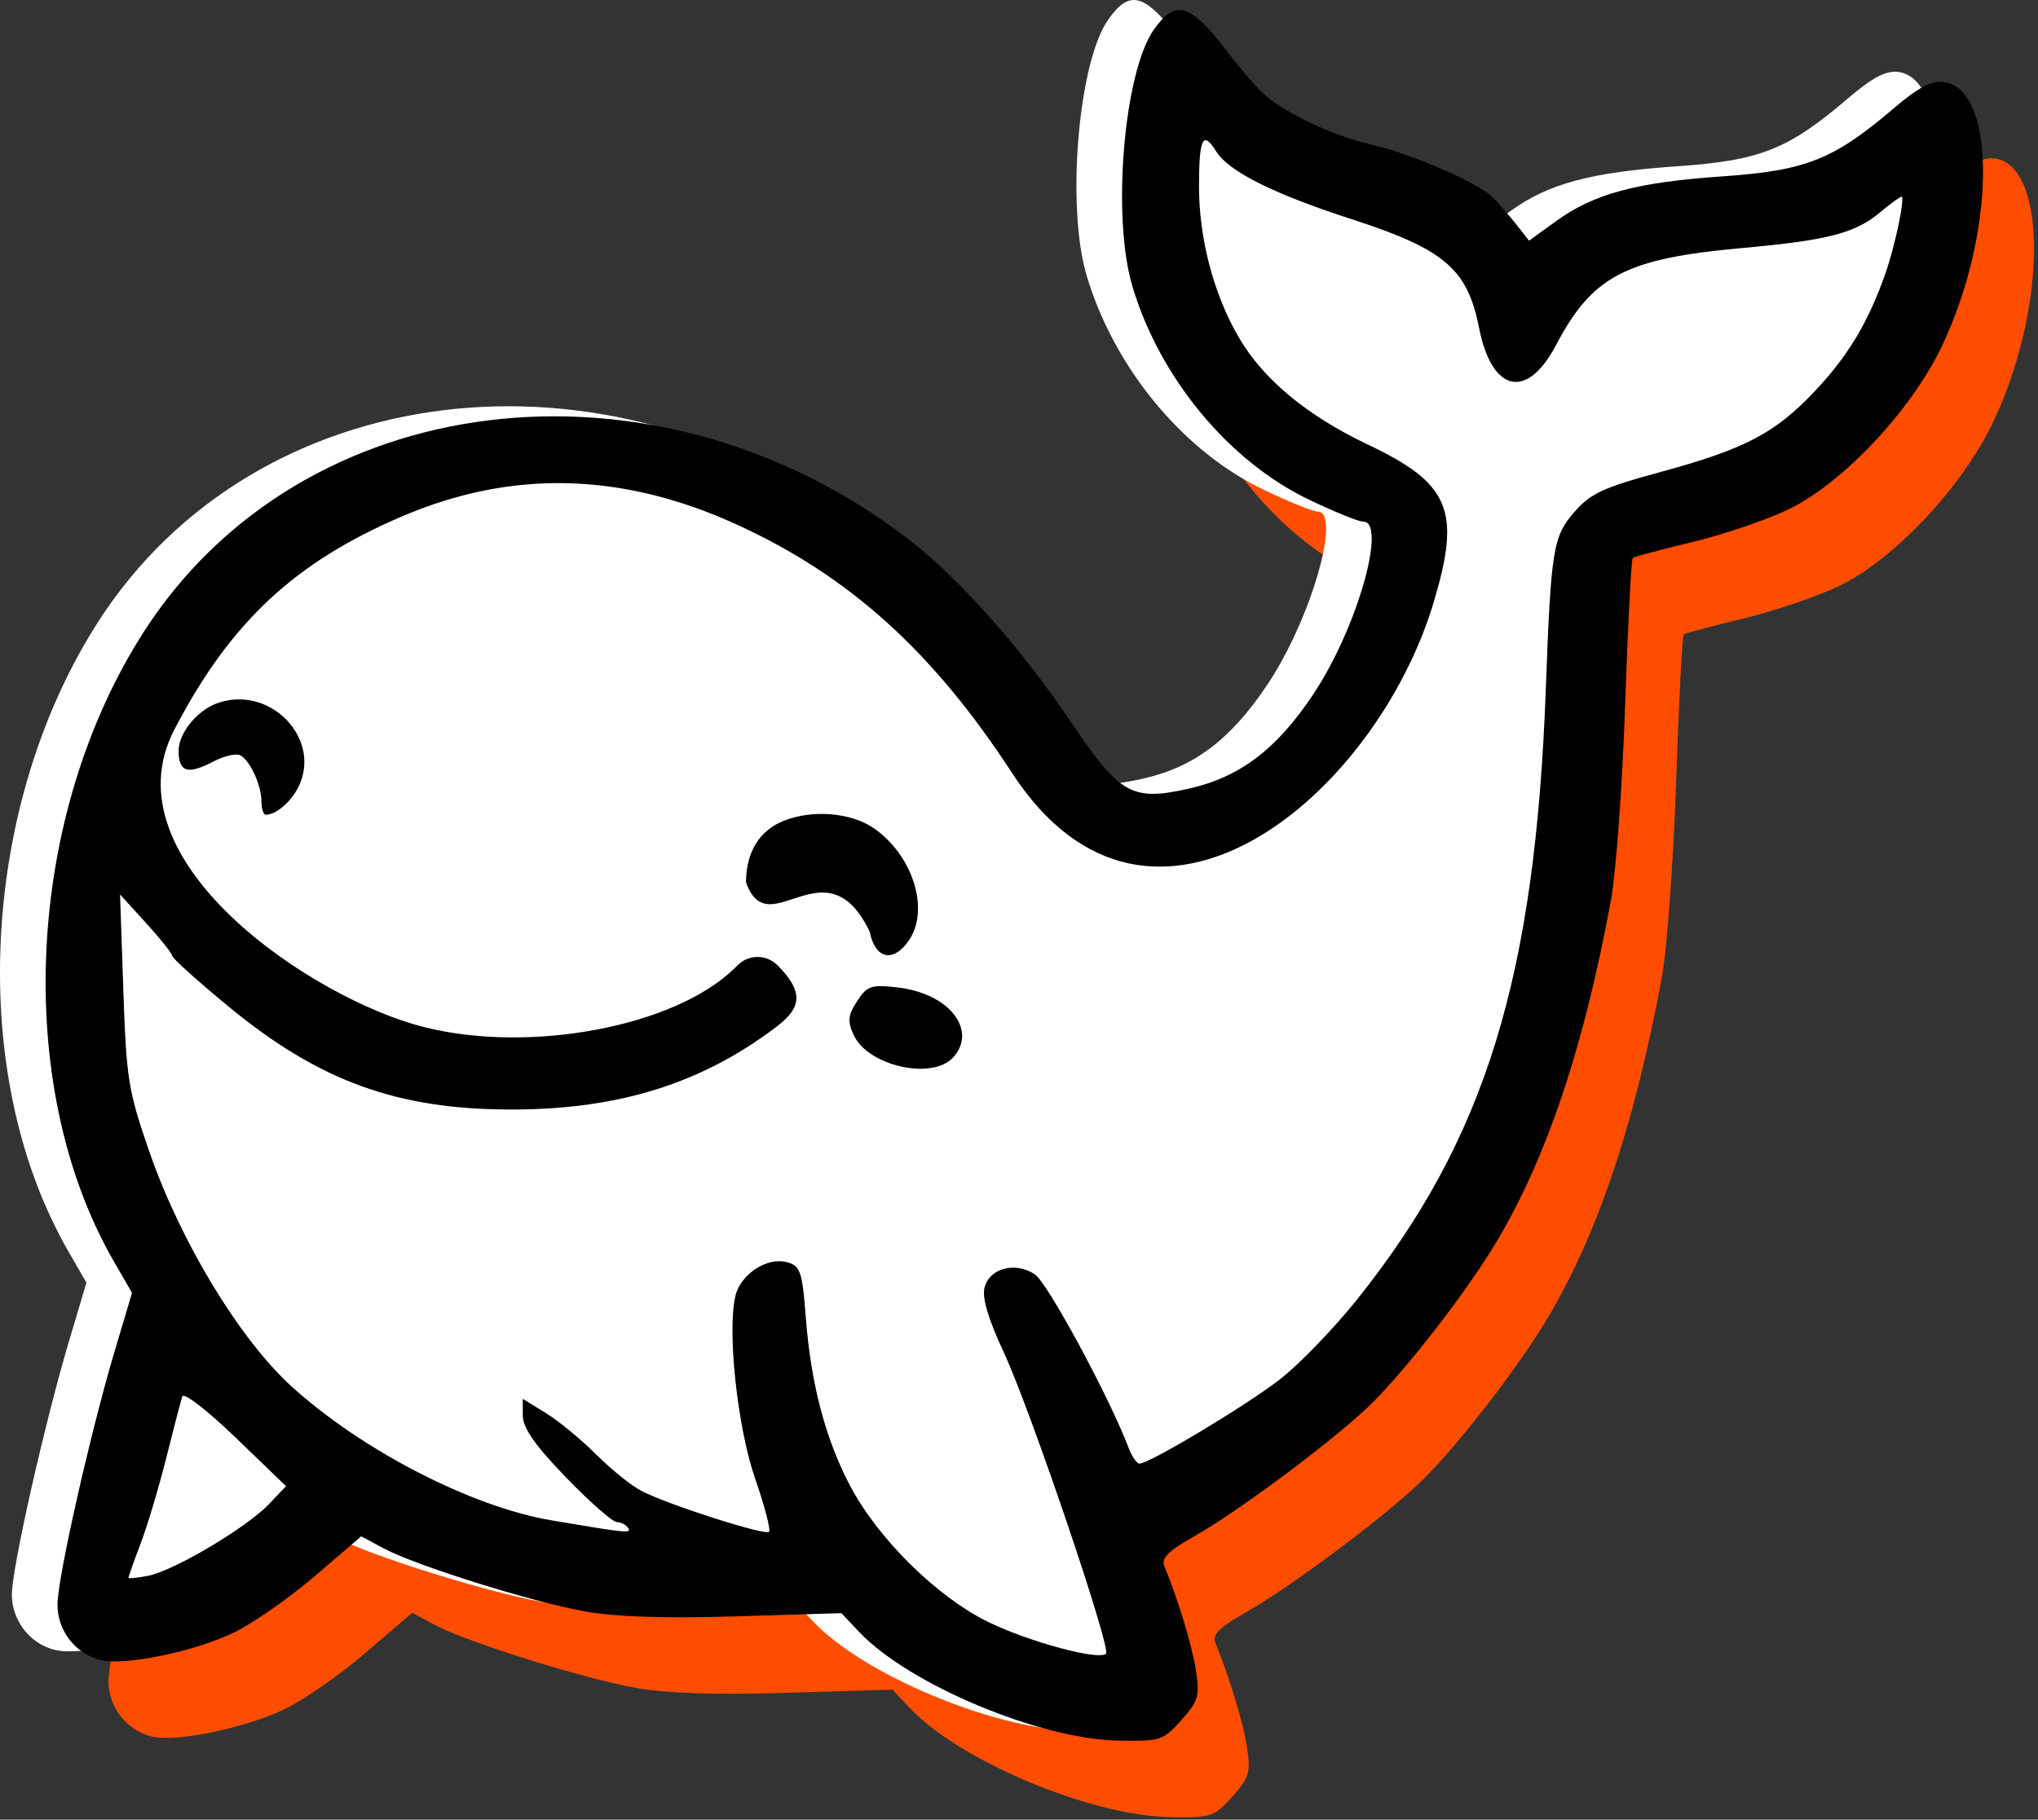 <svg width="243" height="217" viewBox="0 0 243 217" fill="none" xmlns="http://www.w3.org/2000/svg">
<rect x="0" y="0" width="243" height="217" fill="#333333" stroke="none"/>
<path d="M141.066 43.117C138.635 34.842 140.104 17.649 143.67 12.64C146.281 8.975 148.009 9.501 152.425 15.303C154.006 17.381 156.014 19.697 156.887 20.451C159.525 22.73 165.068 25.32 169.494 26.342C174.459 27.489 182.287 30.887 184.069 32.669C184.766 33.366 186.025 34.811 186.866 35.881L188.396 37.825L191.609 35.498C196.123 32.227 201.179 30.864 211.428 30.155C221.441 29.461 224.703 28.164 231.914 22.009C234.76 19.579 236.373 18.728 237.812 18.895C239.232 19.059 240.325 20.056 241.092 21.655C243.839 27.112 242.626 39.99 237.557 50.531C233.916 58.1 225.888 66.641 219.436 69.811C216.877 71.069 211.705 72.838 207.943 73.745C204.181 74.65 200.952 75.511 200.768 75.657C200.584 75.802 200.173 83.694 199.853 93.194C199.533 102.693 198.766 113.201 198.149 116.545C194.73 135.048 189.922 148.879 183.37 159.054C179.365 165.275 172.714 173.634 169.046 177.054C164.222 181.554 153.617 189.426 148.429 192.359C145.404 194.069 144.521 194.949 144.897 195.873C146.619 200.102 148.25 205.49 148.684 208.383C149.135 211.39 148.953 212.002 146.93 214.266C144.766 216.688 144.457 216.789 139.448 216.7C130.034 216.533 114.463 210.009 108.533 203.749L106.404 201.5L93.83 201.881C85.368 202.138 79.479 201.946 75.82 201.292C69.484 200.162 55.598 195.807 51.787 193.755L49.152 192.336L43.553 197.132C40.474 199.77 36.116 202.799 33.869 203.863C29.077 206.132 20.912 207.799 18.076 207.086C16.078 206.585 14.483 205.23 13.646 203.475C13.188 202.571 12.934 201.554 12.934 200.49C12.934 197.349 16.829 180.075 19.756 170.238L21.825 163.285L19.71 159.621C19.123 158.604 18.568 157.56 18.045 156.492C7.747 135.619 9.763 105.451 23.212 84.493C41.944 55.301 83.766 50.124 114.158 73.235C120.21 77.837 127.735 86.269 133.71 95.141C139.594 103.879 141.023 104.695 147.783 103.182C153.884 101.817 158.249 98.524 162.621 91.988C167.218 85.115 170.573 74.533 169.399 71.83C169.217 71.503 168.951 71.325 168.591 71.325C168.057 71.325 165.156 70.144 162.144 68.701C154.478 65.027 147.671 57.902 143.62 49.625C142.58 47.518 141.718 45.336 141.066 43.117Z" fill="#FF4D00"/>
<path d="M129.546 32.796C127.115 24.521 128.584 7.329 132.15 2.32C134.761 -1.345 136.489 -0.819 140.905 4.983C142.486 7.061 144.494 9.377 145.367 10.131C148.005 12.409 153.548 15 157.974 16.022C162.939 17.169 170.767 20.567 172.549 22.349C173.246 23.046 174.505 24.491 175.346 25.561L176.876 27.505L180.089 25.177C184.603 21.907 189.659 20.544 199.908 19.835C209.921 19.141 213.183 17.844 220.394 11.689C223.24 9.259 224.853 8.408 226.292 8.574C227.712 8.739 228.804 9.736 229.572 11.335C232.319 16.791 231.107 29.67 226.037 40.211C222.396 47.78 214.368 56.321 207.916 59.491C205.357 60.748 200.185 62.519 196.423 63.424C192.661 64.33 189.432 65.191 189.248 65.337C189.064 65.482 188.652 73.374 188.333 82.874C188.013 92.373 187.246 102.881 186.629 106.225C183.21 124.728 178.402 138.559 171.85 148.734C167.845 154.955 161.194 163.313 157.526 166.734C152.702 171.233 142.097 179.106 136.909 182.039C133.884 183.749 133.001 184.628 133.377 185.553C135.099 189.782 136.73 195.17 137.164 198.063C137.615 201.07 137.433 201.682 135.41 203.946C133.246 206.368 132.937 206.469 127.928 206.38C118.514 206.213 102.943 199.689 97.013 193.429L94.884 191.18L82.31 191.561C73.848 191.818 67.959 191.626 64.3 190.972C57.964 189.842 44.078 185.486 40.267 183.434L37.632 182.016L32.033 186.812C28.954 189.45 24.596 192.478 22.349 193.542C17.557 195.812 9.392 197.479 6.556 196.766C4.558 196.265 2.963 194.91 2.126 193.155C1.668 192.251 1.414 191.234 1.414 190.17C1.414 187.029 5.309 169.755 8.236 159.918L10.305 152.965L8.19 149.301C7.603 148.284 7.048 147.24 6.525 146.172C-3.773 125.299 -1.757 95.131 11.692 74.173C30.424 44.981 72.246 39.804 102.638 62.915C108.69 67.517 116.215 75.949 122.19 84.821C128.074 93.559 129.502 94.375 136.263 92.862C142.364 91.497 146.729 88.204 151.101 81.668C155.698 74.796 159.053 64.213 157.879 61.51C157.697 61.183 157.431 61.005 157.071 61.005C156.537 61.005 153.636 59.824 150.624 58.381C142.958 54.707 136.151 47.582 132.1 39.305C131.06 37.199 130.198 35.016 129.546 32.796Z" fill="white"/>
<path fill-rule="evenodd" clip-rule="evenodd" d="M137.59 3.52C134.024 8.529 132.555 25.721 134.986 33.996C138.182 44.876 146.418 54.851 155.995 59.44C159.007 60.884 161.908 62.065 162.442 62.065C165.497 62.065 161.846 74.937 156.541 82.868C152.169 89.404 147.804 92.697 141.703 94.062C134.942 95.575 133.514 94.759 127.63 86.021C121.655 77.149 114.13 68.717 108.078 64.115C77.686 41.004 35.864 46.181 17.132 75.373C3.027 97.354 1.497 129.466 13.561 150.36L15.749 154.152L13.676 161.118C10.749 170.955 6.854 188.228 6.854 191.37C6.854 194.42 8.941 197.076 11.927 197.826C14.763 198.538 22.927 196.871 27.72 194.602C29.967 193.538 34.325 190.509 37.404 187.871L43.003 183.075L45.638 184.494C49.449 186.546 63.334 190.901 69.671 192.031C73.33 192.685 79.219 192.877 87.681 192.621L100.255 192.239L102.384 194.488C108.314 200.749 123.884 207.273 133.299 207.439C138.308 207.528 138.617 207.428 140.781 205.005C142.804 202.741 142.986 202.13 142.535 199.122C142.101 196.229 140.47 190.841 138.748 186.612C138.372 185.688 139.255 184.808 142.279 183.098C147.468 180.166 158.073 172.293 162.897 167.794C166.565 164.373 173.216 156.014 177.221 149.793C183.772 139.618 188.581 125.787 191.999 107.285C192.617 103.941 193.384 93.432 193.703 83.933C194.023 74.433 194.435 66.541 194.619 66.396C194.803 66.25 198.032 65.39 201.794 64.484C205.556 63.578 210.727 61.808 213.287 60.551C219.739 57.381 227.767 48.839 231.408 41.27C237.887 27.799 238.065 10.51 231.732 9.774C230.293 9.608 228.68 10.459 225.834 12.889C218.623 19.044 215.361 20.341 205.348 21.035C195.099 21.744 190.043 23.107 185.529 26.377L182.315 28.705L180.786 26.761C179.945 25.691 178.686 24.245 177.989 23.549C176.207 21.766 168.379 18.369 163.414 17.222C158.988 16.2 153.445 13.609 150.807 11.331C149.934 10.577 147.926 8.26 146.345 6.183C141.929 0.381 140.201 -0.145 137.59 3.52ZM142.894 22.097C142.894 28.376 144.663 35.063 147.691 40.231C150.628 45.241 155.835 49.568 163.061 53.001C172.811 57.633 174.121 60.707 170.938 71.483C164.04 94.836 137.114 117.357 120.649 92.096C111.159 77.534 101.163 68.513 87.74 62.396C74.079 56.171 60.956 55.852 47.894 61.431C35.031 66.924 27.353 74.114 20.715 86.881C12.534 102.615 37.286 119.124 50.523 122.477C63.189 125.686 80.435 122.437 87.555 115.5L87.998 115.069C89.305 113.795 91.394 113.808 92.685 115.099C95.664 118.078 95.627 119.937 92.543 122.284C83.683 129.028 73.823 132.14 61.194 132.178C47.38 132.22 38.045 128.848 27.183 119.895C23.526 116.88 20.52 114.178 20.502 113.889C20.485 113.601 19.071 111.826 17.358 109.945L14.245 106.525L14.637 117.976C15.004 128.631 15.222 129.976 17.773 137.33C21.505 148.089 28.593 159.76 34.815 165.39C43.228 173.003 56.252 179.706 65.754 181.311C75.079 182.886 75.347 182.911 74.867 182.133C74.612 181.721 73.993 181.385 73.493 181.385C72.991 181.385 70.276 179.001 67.457 176.089C63.791 172.299 62.334 170.229 62.334 168.807V166.821L65.104 168.532C66.627 169.474 69.326 171.697 71.102 173.473C72.877 175.248 75.308 177.202 76.501 177.813C79.754 179.48 91.22 183.151 91.694 182.677C91.921 182.45 91.175 179.587 90.038 176.315C87.914 170.208 86.674 158.595 87.705 154.484C88.342 151.948 91.423 149.922 93.754 150.507C95.397 150.919 95.585 151.465 96.014 157.034C96.627 164.971 98.372 171.569 101.347 177.193C104.689 183.509 111.739 190.458 117.814 193.423C122.699 195.808 131.037 198.055 131.879 197.212C132.525 196.567 122.788 167.862 119.647 161.155C117.839 157.293 117.085 154.762 117.386 153.565C117.968 151.245 121.028 150.426 123.372 151.962C124.87 152.944 132.206 166.523 134.505 172.571C134.918 173.657 135.529 174.545 135.863 174.545C137.043 174.545 148.453 167.705 152.564 164.533C154.856 162.765 159.004 158.478 161.783 155.006C177.091 135.877 183.043 116.643 184.313 82.205C184.932 65.397 185.166 63.965 187.782 60.986C189.652 58.856 191.255 58.113 197.8 56.341C207.994 53.582 211.613 51.7 216.341 46.701C220.284 42.533 222.68 38.577 224.714 32.878C225.991 29.304 227.232 23.305 226.695 23.305C226.496 23.305 225.332 24.147 224.109 25.176C221.14 27.674 217.876 28.518 207.612 29.443C193.77 30.69 189.799 32.766 185.454 41.027C182.022 47.55 177.854 46.682 176.369 39.135C174.958 31.965 172.211 29.599 161.134 26.012C151.793 22.988 146.458 20.323 144.969 17.94C143.363 15.369 142.894 16.31 142.894 22.097ZM25.854 83.881C23.463 84.755 21.294 87.456 21.294 89.557C21.294 91.99 22.337 92.256 25.481 90.625C26.626 90.031 27.987 89.707 28.505 89.906C29.665 90.352 31.174 93.536 31.174 95.54C31.174 96.357 31.367 97.025 31.604 97.025C32.955 97.025 34.887 95.268 35.703 93.298C38.072 87.579 31.895 81.673 25.854 83.881ZM93.493 97.867C90.567 99.015 88.969 101.592 88.95 105.195C91.594 112.605 98.433 100.065 103.702 111.078C104.295 114.239 106.422 114.695 108.27 112.055C110.827 108.406 108.817 101.931 104.134 98.735C101.448 96.902 96.899 96.53 93.493 97.867ZM102.202 119.385C101.123 121.033 101.039 121.76 101.747 123.315C103.42 126.987 111.097 128.708 113.577 125.967C116.529 122.705 113.095 118.443 106.957 117.751C103.875 117.403 103.393 117.569 102.202 119.385ZM21.669 166.401C21.495 166.909 20.636 170.194 19.76 173.7C18.884 177.206 17.503 181.823 16.691 183.96C15.879 186.097 15.214 187.973 15.214 188.13C15.213 188.286 16.317 188.194 17.665 187.924C20.787 187.3 29.405 182.181 32.088 179.358L34.142 177.196L28.064 171.337C24.634 168.032 21.848 165.881 21.669 166.401Z" fill="black"/>
<path fill-rule="evenodd" clip-rule="evenodd" d="M137.659 3.661C134.093 8.669 132.624 25.862 135.055 34.137C138.251 45.016 146.488 54.991 156.064 59.581C159.076 61.024 161.977 62.205 162.511 62.205C165.566 62.205 161.915 75.077 156.61 83.009C152.238 89.545 147.873 92.838 141.772 94.203C135.012 95.716 133.583 94.9 127.699 86.161C121.724 77.29 114.199 68.858 108.147 64.256C77.755 41.145 35.933 46.322 17.201 75.514C3.096 97.494 1.566 129.607 13.63 150.501L15.819 154.292L13.745 161.258C10.818 171.096 6.923 188.369 6.923 191.51C6.923 194.561 9.01 197.217 11.996 197.966C14.832 198.678 22.997 197.012 27.789 194.742C30.036 193.678 34.394 190.65 37.473 188.012L43.072 183.216L45.707 184.634C49.518 186.686 63.404 191.042 69.74 192.172C73.399 192.826 79.288 193.018 87.75 192.761L100.324 192.38L102.453 194.628C108.383 200.889 123.954 207.413 133.368 207.58C138.377 207.669 138.686 207.568 140.85 205.146C142.873 202.882 143.055 202.27 142.604 199.263C142.17 196.37 140.539 190.982 138.817 186.753C138.441 185.828 139.324 184.949 142.349 183.239C147.537 180.306 158.142 172.433 162.966 167.934C166.634 164.513 173.285 156.155 177.29 149.934C183.842 139.759 188.65 125.927 192.069 107.425C192.686 104.081 193.453 93.573 193.772 84.073C194.092 74.573 194.504 66.682 194.688 66.537C194.872 66.391 198.101 65.53 201.863 64.624C205.625 63.718 210.796 61.948 213.356 60.691C219.808 57.521 227.836 48.98 231.477 41.411C237.956 27.939 238.134 10.651 231.801 9.915C230.362 9.749 228.749 10.6 225.903 13.03C218.692 19.185 215.43 20.481 205.417 21.175C195.168 21.885 190.112 23.248 185.598 26.518L182.385 28.846L180.856 26.902C180.014 25.832 178.755 24.386 178.058 23.689C176.276 21.907 168.448 18.509 163.483 17.362C159.057 16.341 153.514 13.75 150.876 11.472C150.003 10.718 147.995 8.401 146.414 6.323C141.998 0.521 140.27 -0.005 137.659 3.661ZM142.963 22.238C142.963 28.517 144.732 35.203 147.761 40.372C150.697 45.382 155.904 49.709 163.13 53.142C172.88 57.774 174.19 60.847 171.007 71.623C164.109 94.977 137.183 117.498 120.718 92.237C111.228 77.675 101.232 68.654 87.809 62.537C74.148 56.312 61.025 55.993 47.963 61.571C35.1 67.065 27.422 74.254 20.784 87.022C12.603 102.755 37.355 119.264 50.592 122.618C63.258 125.826 80.504 122.577 87.624 115.641L88.067 115.209C89.374 113.935 91.463 113.949 92.754 115.24C95.733 118.219 95.696 120.078 92.613 122.425C83.752 129.168 73.892 132.28 61.263 132.318C47.45 132.361 38.114 128.989 27.253 120.036C23.596 117.021 20.589 114.318 20.572 114.03C20.554 113.742 19.14 111.966 17.427 110.085L14.314 106.665L14.707 118.116C15.073 128.771 15.291 130.117 17.842 137.47C21.574 148.23 28.663 159.901 34.884 165.531C43.297 173.144 56.321 179.846 65.823 181.452C75.149 183.027 75.416 183.051 74.936 182.274C74.681 181.862 74.063 181.525 73.562 181.525C73.06 181.525 70.345 179.142 67.527 176.23C63.86 172.439 62.403 170.369 62.403 168.947V166.961L65.173 168.673C66.696 169.615 69.395 171.838 71.171 173.614C72.946 175.389 75.377 177.342 76.571 177.954C79.823 179.621 91.29 183.291 91.763 182.818C91.99 182.591 91.245 179.728 90.107 176.455C87.984 170.349 86.743 158.736 87.775 154.624C88.411 152.089 91.492 150.063 93.823 150.647C95.466 151.06 95.654 151.606 96.084 157.175C96.696 165.112 98.441 171.709 101.416 177.333C104.758 183.649 111.808 190.599 117.883 193.564C122.768 195.949 131.106 198.195 131.948 197.353C132.594 196.708 122.857 168.003 119.717 161.296C117.909 157.434 117.155 154.902 117.455 153.705C118.037 151.386 121.097 150.567 123.441 152.103C124.939 153.085 132.275 166.663 134.575 172.712C134.987 173.798 135.598 174.685 135.932 174.685C137.112 174.685 148.522 167.846 152.633 164.674C154.925 162.905 159.073 158.618 161.852 155.146C177.16 136.017 183.112 116.784 184.382 82.345C185.001 65.537 185.235 64.105 187.851 61.126C189.721 58.997 191.324 58.254 197.87 56.482C208.063 53.723 211.682 51.841 216.411 46.842C220.353 42.673 222.749 38.718 224.784 33.019C226.06 29.445 227.301 23.445 226.764 23.445C226.565 23.445 225.401 24.287 224.179 25.316C221.209 27.814 217.945 28.659 207.681 29.584C193.839 30.83 189.868 32.907 185.523 41.168C182.091 47.691 177.923 46.823 176.438 39.275C175.027 32.105 172.28 29.74 161.203 26.152C151.862 23.128 146.527 20.464 145.038 18.08C143.432 15.509 142.963 16.45 142.963 22.238ZM25.923 84.022C23.532 84.896 21.363 87.597 21.363 89.698C21.363 92.131 22.406 92.397 25.55 90.765C26.695 90.172 28.056 89.848 28.574 90.047C29.734 90.493 31.243 93.677 31.243 95.681C31.243 96.497 31.436 97.165 31.673 97.165C33.024 97.165 34.956 95.409 35.772 93.439C38.141 87.72 31.964 81.813 25.923 84.022ZM93.563 98.007C90.636 99.156 89.038 101.733 89.019 105.335C91.663 112.745 98.503 100.205 103.771 111.218C104.365 114.38 106.491 114.835 108.339 112.196C110.896 108.546 108.886 102.072 104.203 98.875C101.517 97.042 96.968 96.671 93.563 98.007ZM102.271 119.526C101.192 121.174 101.108 121.901 101.816 123.456C103.489 127.128 111.166 128.848 113.646 126.108C116.598 122.846 113.165 118.584 107.026 117.891C103.944 117.544 103.462 117.71 102.271 119.526ZM21.738 166.542C21.564 167.05 20.705 170.334 19.829 173.84C18.953 177.347 17.573 181.964 16.76 184.1C15.948 186.237 15.283 188.114 15.283 188.27C15.283 188.427 16.386 188.335 17.734 188.065C20.856 187.44 29.474 182.322 32.157 179.498L34.211 177.336L28.133 171.478C24.704 168.173 21.917 166.021 21.738 166.542Z" fill="black"/>
</svg>
